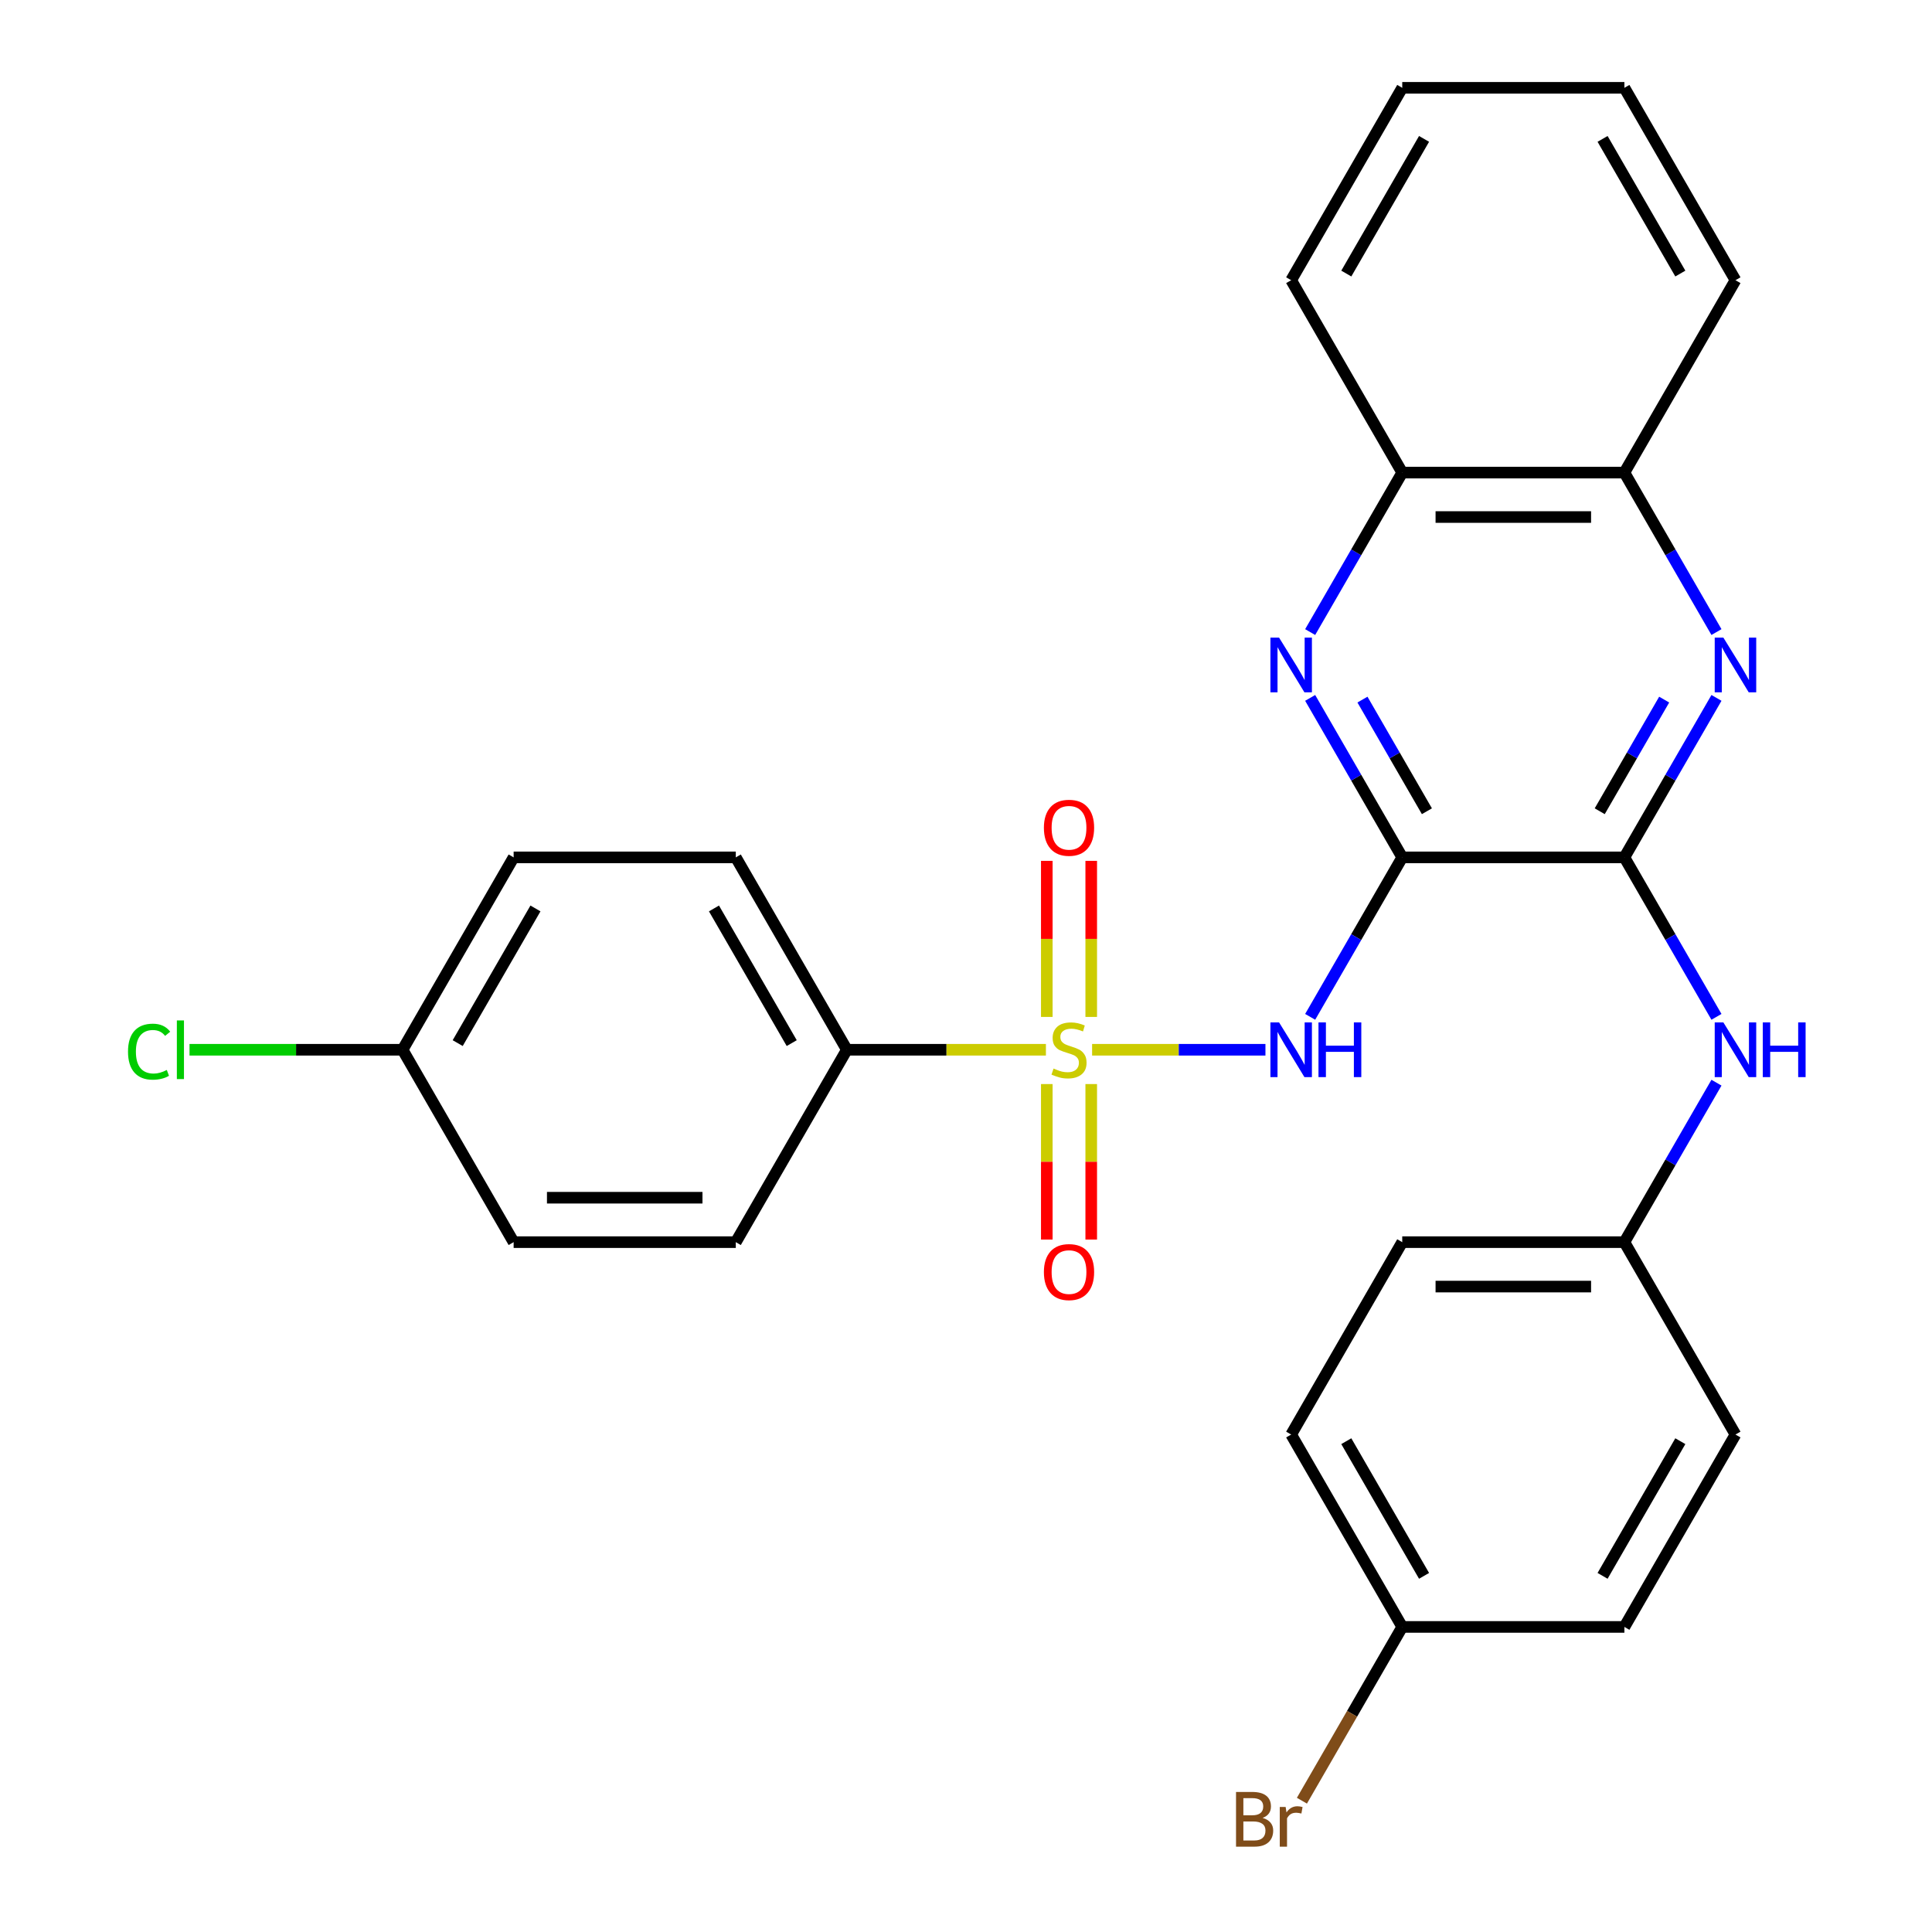 <?xml version='1.0' encoding='iso-8859-1'?>
<svg version='1.1' baseProfile='full'
              xmlns='http://www.w3.org/2000/svg'
                      xmlns:rdkit='http://www.rdkit.org/xml'
                      xmlns:xlink='http://www.w3.org/1999/xlink'
                  xml:space='preserve'
width='1000px' height='1000px' viewBox='0 0 1000 1000'>
<!-- END OF HEADER -->
<rect style='opacity:1.0;fill:#FFFFFF;stroke:none' width='1000' height='1000' x='0' y='0'> </rect>
<path class='bond-1' d='M 565.275,543.355 L 610.133,543.355' style='fill:none;fill-rule:evenodd;stroke:#CCCC00;stroke-width:6px;stroke-linecap:butt;stroke-linejoin:miter;stroke-opacity:1' />
<path class='bond-1' d='M 610.133,543.355 L 654.99,543.355' style='fill:none;fill-rule:evenodd;stroke:#0000FF;stroke-width:6px;stroke-linecap:butt;stroke-linejoin:miter;stroke-opacity:1' />
<path class='bond-5' d='M 541.366,543.355 L 489.851,543.355' style='fill:none;fill-rule:evenodd;stroke:#CCCC00;stroke-width:6px;stroke-linecap:butt;stroke-linejoin:miter;stroke-opacity:1' />
<path class='bond-5' d='M 489.851,543.355 L 438.336,543.355' style='fill:none;fill-rule:evenodd;stroke:#000000;stroke-width:6px;stroke-linecap:butt;stroke-linejoin:miter;stroke-opacity:1' />
<path class='bond-7' d='M 564.819,526.36 L 564.819,485.97' style='fill:none;fill-rule:evenodd;stroke:#CCCC00;stroke-width:6px;stroke-linecap:butt;stroke-linejoin:miter;stroke-opacity:1' />
<path class='bond-7' d='M 564.819,485.97 L 564.819,445.58' style='fill:none;fill-rule:evenodd;stroke:#FF0000;stroke-width:6px;stroke-linecap:butt;stroke-linejoin:miter;stroke-opacity:1' />
<path class='bond-7' d='M 541.822,526.36 L 541.822,485.97' style='fill:none;fill-rule:evenodd;stroke:#CCCC00;stroke-width:6px;stroke-linecap:butt;stroke-linejoin:miter;stroke-opacity:1' />
<path class='bond-7' d='M 541.822,485.97 L 541.822,445.58' style='fill:none;fill-rule:evenodd;stroke:#FF0000;stroke-width:6px;stroke-linecap:butt;stroke-linejoin:miter;stroke-opacity:1' />
<path class='bond-8' d='M 541.822,561.11 L 541.822,601.349' style='fill:none;fill-rule:evenodd;stroke:#CCCC00;stroke-width:6px;stroke-linecap:butt;stroke-linejoin:miter;stroke-opacity:1' />
<path class='bond-8' d='M 541.822,601.349 L 541.822,641.589' style='fill:none;fill-rule:evenodd;stroke:#FF0000;stroke-width:6px;stroke-linecap:butt;stroke-linejoin:miter;stroke-opacity:1' />
<path class='bond-8' d='M 564.819,561.11 L 564.819,601.349' style='fill:none;fill-rule:evenodd;stroke:#CCCC00;stroke-width:6px;stroke-linecap:butt;stroke-linejoin:miter;stroke-opacity:1' />
<path class='bond-8' d='M 564.819,601.349 L 564.819,641.589' style='fill:none;fill-rule:evenodd;stroke:#FF0000;stroke-width:6px;stroke-linecap:butt;stroke-linejoin:miter;stroke-opacity:1' />
<path class='bond-0' d='M 725.798,443.775 L 701.97,485.048' style='fill:none;fill-rule:evenodd;stroke:#000000;stroke-width:6px;stroke-linecap:butt;stroke-linejoin:miter;stroke-opacity:1' />
<path class='bond-0' d='M 701.97,485.048 L 678.141,526.32' style='fill:none;fill-rule:evenodd;stroke:#0000FF;stroke-width:6px;stroke-linecap:butt;stroke-linejoin:miter;stroke-opacity:1' />
<path class='bond-2' d='M 725.798,443.775 L 840.784,443.775' style='fill:none;fill-rule:evenodd;stroke:#000000;stroke-width:6px;stroke-linecap:butt;stroke-linejoin:miter;stroke-opacity:1' />
<path class='bond-3' d='M 725.798,443.775 L 701.97,402.502' style='fill:none;fill-rule:evenodd;stroke:#000000;stroke-width:6px;stroke-linecap:butt;stroke-linejoin:miter;stroke-opacity:1' />
<path class='bond-3' d='M 701.97,402.502 L 678.141,361.229' style='fill:none;fill-rule:evenodd;stroke:#0000FF;stroke-width:6px;stroke-linecap:butt;stroke-linejoin:miter;stroke-opacity:1' />
<path class='bond-3' d='M 738.566,419.895 L 721.886,391.004' style='fill:none;fill-rule:evenodd;stroke:#000000;stroke-width:6px;stroke-linecap:butt;stroke-linejoin:miter;stroke-opacity:1' />
<path class='bond-3' d='M 721.886,391.004 L 705.205,362.113' style='fill:none;fill-rule:evenodd;stroke:#0000FF;stroke-width:6px;stroke-linecap:butt;stroke-linejoin:miter;stroke-opacity:1' />
<path class='bond-4' d='M 840.784,443.775 L 864.612,402.502' style='fill:none;fill-rule:evenodd;stroke:#000000;stroke-width:6px;stroke-linecap:butt;stroke-linejoin:miter;stroke-opacity:1' />
<path class='bond-4' d='M 864.612,402.502 L 888.441,361.229' style='fill:none;fill-rule:evenodd;stroke:#0000FF;stroke-width:6px;stroke-linecap:butt;stroke-linejoin:miter;stroke-opacity:1' />
<path class='bond-4' d='M 828.016,419.895 L 844.696,391.004' style='fill:none;fill-rule:evenodd;stroke:#000000;stroke-width:6px;stroke-linecap:butt;stroke-linejoin:miter;stroke-opacity:1' />
<path class='bond-4' d='M 844.696,391.004 L 861.377,362.113' style='fill:none;fill-rule:evenodd;stroke:#0000FF;stroke-width:6px;stroke-linecap:butt;stroke-linejoin:miter;stroke-opacity:1' />
<path class='bond-6' d='M 840.784,443.775 L 864.612,485.048' style='fill:none;fill-rule:evenodd;stroke:#000000;stroke-width:6px;stroke-linecap:butt;stroke-linejoin:miter;stroke-opacity:1' />
<path class='bond-6' d='M 864.612,485.048 L 888.441,526.32' style='fill:none;fill-rule:evenodd;stroke:#0000FF;stroke-width:6px;stroke-linecap:butt;stroke-linejoin:miter;stroke-opacity:1' />
<path class='bond-9' d='M 678.141,327.16 L 701.97,285.887' style='fill:none;fill-rule:evenodd;stroke:#0000FF;stroke-width:6px;stroke-linecap:butt;stroke-linejoin:miter;stroke-opacity:1' />
<path class='bond-9' d='M 701.97,285.887 L 725.798,244.615' style='fill:none;fill-rule:evenodd;stroke:#000000;stroke-width:6px;stroke-linecap:butt;stroke-linejoin:miter;stroke-opacity:1' />
<path class='bond-29' d='M 888.441,327.16 L 864.612,285.887' style='fill:none;fill-rule:evenodd;stroke:#0000FF;stroke-width:6px;stroke-linecap:butt;stroke-linejoin:miter;stroke-opacity:1' />
<path class='bond-29' d='M 864.612,285.887 L 840.784,244.615' style='fill:none;fill-rule:evenodd;stroke:#000000;stroke-width:6px;stroke-linecap:butt;stroke-linejoin:miter;stroke-opacity:1' />
<path class='bond-11' d='M 438.336,543.355 L 380.843,443.775' style='fill:none;fill-rule:evenodd;stroke:#000000;stroke-width:6px;stroke-linecap:butt;stroke-linejoin:miter;stroke-opacity:1' />
<path class='bond-11' d='M 409.796,539.916 L 369.551,470.21' style='fill:none;fill-rule:evenodd;stroke:#000000;stroke-width:6px;stroke-linecap:butt;stroke-linejoin:miter;stroke-opacity:1' />
<path class='bond-12' d='M 438.336,543.355 L 380.843,642.935' style='fill:none;fill-rule:evenodd;stroke:#000000;stroke-width:6px;stroke-linecap:butt;stroke-linejoin:miter;stroke-opacity:1' />
<path class='bond-13' d='M 888.441,560.39 L 864.612,601.662' style='fill:none;fill-rule:evenodd;stroke:#0000FF;stroke-width:6px;stroke-linecap:butt;stroke-linejoin:miter;stroke-opacity:1' />
<path class='bond-13' d='M 864.612,601.662 L 840.784,642.935' style='fill:none;fill-rule:evenodd;stroke:#000000;stroke-width:6px;stroke-linecap:butt;stroke-linejoin:miter;stroke-opacity:1' />
<path class='bond-10' d='M 725.798,244.615 L 840.784,244.615' style='fill:none;fill-rule:evenodd;stroke:#000000;stroke-width:6px;stroke-linecap:butt;stroke-linejoin:miter;stroke-opacity:1' />
<path class='bond-10' d='M 743.046,267.612 L 823.536,267.612' style='fill:none;fill-rule:evenodd;stroke:#000000;stroke-width:6px;stroke-linecap:butt;stroke-linejoin:miter;stroke-opacity:1' />
<path class='bond-25' d='M 725.798,244.615 L 668.306,145.035' style='fill:none;fill-rule:evenodd;stroke:#000000;stroke-width:6px;stroke-linecap:butt;stroke-linejoin:miter;stroke-opacity:1' />
<path class='bond-24' d='M 840.784,244.615 L 898.276,145.035' style='fill:none;fill-rule:evenodd;stroke:#000000;stroke-width:6px;stroke-linecap:butt;stroke-linejoin:miter;stroke-opacity:1' />
<path class='bond-17' d='M 380.843,443.775 L 265.858,443.775' style='fill:none;fill-rule:evenodd;stroke:#000000;stroke-width:6px;stroke-linecap:butt;stroke-linejoin:miter;stroke-opacity:1' />
<path class='bond-16' d='M 380.843,642.935 L 265.858,642.935' style='fill:none;fill-rule:evenodd;stroke:#000000;stroke-width:6px;stroke-linecap:butt;stroke-linejoin:miter;stroke-opacity:1' />
<path class='bond-16' d='M 363.595,619.938 L 283.106,619.938' style='fill:none;fill-rule:evenodd;stroke:#000000;stroke-width:6px;stroke-linecap:butt;stroke-linejoin:miter;stroke-opacity:1' />
<path class='bond-20' d='M 840.784,642.935 L 898.276,742.515' style='fill:none;fill-rule:evenodd;stroke:#000000;stroke-width:6px;stroke-linecap:butt;stroke-linejoin:miter;stroke-opacity:1' />
<path class='bond-21' d='M 840.784,642.935 L 725.798,642.935' style='fill:none;fill-rule:evenodd;stroke:#000000;stroke-width:6px;stroke-linecap:butt;stroke-linejoin:miter;stroke-opacity:1' />
<path class='bond-21' d='M 823.536,665.932 L 743.046,665.932' style='fill:none;fill-rule:evenodd;stroke:#000000;stroke-width:6px;stroke-linecap:butt;stroke-linejoin:miter;stroke-opacity:1' />
<path class='bond-14' d='M 208.365,543.355 L 265.858,642.935' style='fill:none;fill-rule:evenodd;stroke:#000000;stroke-width:6px;stroke-linecap:butt;stroke-linejoin:miter;stroke-opacity:1' />
<path class='bond-18' d='M 208.365,543.355 L 153.23,543.355' style='fill:none;fill-rule:evenodd;stroke:#000000;stroke-width:6px;stroke-linecap:butt;stroke-linejoin:miter;stroke-opacity:1' />
<path class='bond-18' d='M 153.23,543.355 L 98.095,543.355' style='fill:none;fill-rule:evenodd;stroke:#00CC00;stroke-width:6px;stroke-linecap:butt;stroke-linejoin:miter;stroke-opacity:1' />
<path class='bond-28' d='M 208.365,543.355 L 265.858,443.775' style='fill:none;fill-rule:evenodd;stroke:#000000;stroke-width:6px;stroke-linecap:butt;stroke-linejoin:miter;stroke-opacity:1' />
<path class='bond-28' d='M 236.905,539.916 L 277.15,470.21' style='fill:none;fill-rule:evenodd;stroke:#000000;stroke-width:6px;stroke-linecap:butt;stroke-linejoin:miter;stroke-opacity:1' />
<path class='bond-15' d='M 725.798,842.095 L 668.306,742.515' style='fill:none;fill-rule:evenodd;stroke:#000000;stroke-width:6px;stroke-linecap:butt;stroke-linejoin:miter;stroke-opacity:1' />
<path class='bond-15' d='M 737.091,815.66 L 696.846,745.954' style='fill:none;fill-rule:evenodd;stroke:#000000;stroke-width:6px;stroke-linecap:butt;stroke-linejoin:miter;stroke-opacity:1' />
<path class='bond-19' d='M 725.798,842.095 L 699.833,887.068' style='fill:none;fill-rule:evenodd;stroke:#000000;stroke-width:6px;stroke-linecap:butt;stroke-linejoin:miter;stroke-opacity:1' />
<path class='bond-19' d='M 699.833,887.068 L 673.868,932.041' style='fill:none;fill-rule:evenodd;stroke:#7F4C19;stroke-width:6px;stroke-linecap:butt;stroke-linejoin:miter;stroke-opacity:1' />
<path class='bond-31' d='M 725.798,842.095 L 840.784,842.095' style='fill:none;fill-rule:evenodd;stroke:#000000;stroke-width:6px;stroke-linecap:butt;stroke-linejoin:miter;stroke-opacity:1' />
<path class='bond-23' d='M 898.276,742.515 L 840.784,842.095' style='fill:none;fill-rule:evenodd;stroke:#000000;stroke-width:6px;stroke-linecap:butt;stroke-linejoin:miter;stroke-opacity:1' />
<path class='bond-23' d='M 869.736,745.954 L 829.491,815.66' style='fill:none;fill-rule:evenodd;stroke:#000000;stroke-width:6px;stroke-linecap:butt;stroke-linejoin:miter;stroke-opacity:1' />
<path class='bond-22' d='M 725.798,642.935 L 668.306,742.515' style='fill:none;fill-rule:evenodd;stroke:#000000;stroke-width:6px;stroke-linecap:butt;stroke-linejoin:miter;stroke-opacity:1' />
<path class='bond-30' d='M 898.276,145.035 L 840.784,45.455' style='fill:none;fill-rule:evenodd;stroke:#000000;stroke-width:6px;stroke-linecap:butt;stroke-linejoin:miter;stroke-opacity:1' />
<path class='bond-30' d='M 869.736,141.596 L 829.491,71.89' style='fill:none;fill-rule:evenodd;stroke:#000000;stroke-width:6px;stroke-linecap:butt;stroke-linejoin:miter;stroke-opacity:1' />
<path class='bond-26' d='M 668.306,145.035 L 725.798,45.455' style='fill:none;fill-rule:evenodd;stroke:#000000;stroke-width:6px;stroke-linecap:butt;stroke-linejoin:miter;stroke-opacity:1' />
<path class='bond-26' d='M 696.846,141.596 L 737.091,71.89' style='fill:none;fill-rule:evenodd;stroke:#000000;stroke-width:6px;stroke-linecap:butt;stroke-linejoin:miter;stroke-opacity:1' />
<path class='bond-27' d='M 725.798,45.455 L 840.784,45.455' style='fill:none;fill-rule:evenodd;stroke:#000000;stroke-width:6px;stroke-linecap:butt;stroke-linejoin:miter;stroke-opacity:1' />
<path  class='atom-0' d='M 545.321 553.075
Q 545.641 553.195, 546.961 553.755
Q 548.281 554.315, 549.721 554.675
Q 551.201 554.995, 552.641 554.995
Q 555.321 554.995, 556.881 553.715
Q 558.441 552.395, 558.441 550.115
Q 558.441 548.555, 557.641 547.595
Q 556.881 546.635, 555.681 546.115
Q 554.481 545.595, 552.481 544.995
Q 549.961 544.235, 548.441 543.515
Q 546.961 542.795, 545.881 541.275
Q 544.841 539.755, 544.841 537.195
Q 544.841 533.635, 547.241 531.435
Q 549.681 529.235, 554.481 529.235
Q 557.761 529.235, 561.481 530.795
L 560.561 533.875
Q 557.161 532.475, 554.601 532.475
Q 551.841 532.475, 550.321 533.635
Q 548.801 534.755, 548.841 536.715
Q 548.841 538.235, 549.601 539.155
Q 550.401 540.075, 551.521 540.595
Q 552.681 541.115, 554.601 541.715
Q 557.161 542.515, 558.681 543.315
Q 560.201 544.115, 561.281 545.755
Q 562.401 547.355, 562.401 550.115
Q 562.401 554.035, 559.761 556.155
Q 557.161 558.235, 552.801 558.235
Q 550.281 558.235, 548.361 557.675
Q 546.481 557.155, 544.241 556.235
L 545.321 553.075
' fill='#CCCC00'/>
<path  class='atom-2' d='M 662.046 529.195
L 671.326 544.195
Q 672.246 545.675, 673.726 548.355
Q 675.206 551.035, 675.286 551.195
L 675.286 529.195
L 679.046 529.195
L 679.046 557.515
L 675.166 557.515
L 665.206 541.115
Q 664.046 539.195, 662.806 536.995
Q 661.606 534.795, 661.246 534.115
L 661.246 557.515
L 657.566 557.515
L 657.566 529.195
L 662.046 529.195
' fill='#0000FF'/>
<path  class='atom-2' d='M 682.446 529.195
L 686.286 529.195
L 686.286 541.235
L 700.766 541.235
L 700.766 529.195
L 704.606 529.195
L 704.606 557.515
L 700.766 557.515
L 700.766 544.435
L 686.286 544.435
L 686.286 557.515
L 682.446 557.515
L 682.446 529.195
' fill='#0000FF'/>
<path  class='atom-4' d='M 662.046 330.035
L 671.326 345.035
Q 672.246 346.515, 673.726 349.195
Q 675.206 351.875, 675.286 352.035
L 675.286 330.035
L 679.046 330.035
L 679.046 358.355
L 675.166 358.355
L 665.206 341.955
Q 664.046 340.035, 662.806 337.835
Q 661.606 335.635, 661.246 334.955
L 661.246 358.355
L 657.566 358.355
L 657.566 330.035
L 662.046 330.035
' fill='#0000FF'/>
<path  class='atom-5' d='M 892.016 330.035
L 901.296 345.035
Q 902.216 346.515, 903.696 349.195
Q 905.176 351.875, 905.256 352.035
L 905.256 330.035
L 909.016 330.035
L 909.016 358.355
L 905.136 358.355
L 895.176 341.955
Q 894.016 340.035, 892.776 337.835
Q 891.576 335.635, 891.216 334.955
L 891.216 358.355
L 887.536 358.355
L 887.536 330.035
L 892.016 330.035
' fill='#0000FF'/>
<path  class='atom-7' d='M 892.016 529.195
L 901.296 544.195
Q 902.216 545.675, 903.696 548.355
Q 905.176 551.035, 905.256 551.195
L 905.256 529.195
L 909.016 529.195
L 909.016 557.515
L 905.136 557.515
L 895.176 541.115
Q 894.016 539.195, 892.776 536.995
Q 891.576 534.795, 891.216 534.115
L 891.216 557.515
L 887.536 557.515
L 887.536 529.195
L 892.016 529.195
' fill='#0000FF'/>
<path  class='atom-7' d='M 912.416 529.195
L 916.256 529.195
L 916.256 541.235
L 930.736 541.235
L 930.736 529.195
L 934.576 529.195
L 934.576 557.515
L 930.736 557.515
L 930.736 544.435
L 916.256 544.435
L 916.256 557.515
L 912.416 557.515
L 912.416 529.195
' fill='#0000FF'/>
<path  class='atom-8' d='M 540.321 428.45
Q 540.321 421.65, 543.681 417.85
Q 547.041 414.05, 553.321 414.05
Q 559.601 414.05, 562.961 417.85
Q 566.321 421.65, 566.321 428.45
Q 566.321 435.33, 562.921 439.25
Q 559.521 443.13, 553.321 443.13
Q 547.081 443.13, 543.681 439.25
Q 540.321 435.37, 540.321 428.45
M 553.321 439.93
Q 557.641 439.93, 559.961 437.05
Q 562.321 434.13, 562.321 428.45
Q 562.321 422.89, 559.961 420.09
Q 557.641 417.25, 553.321 417.25
Q 549.001 417.25, 546.641 420.05
Q 544.321 422.85, 544.321 428.45
Q 544.321 434.17, 546.641 437.05
Q 549.001 439.93, 553.321 439.93
' fill='#FF0000'/>
<path  class='atom-9' d='M 540.321 658.42
Q 540.321 651.62, 543.681 647.82
Q 547.041 644.02, 553.321 644.02
Q 559.601 644.02, 562.961 647.82
Q 566.321 651.62, 566.321 658.42
Q 566.321 665.3, 562.921 669.22
Q 559.521 673.1, 553.321 673.1
Q 547.081 673.1, 543.681 669.22
Q 540.321 665.34, 540.321 658.42
M 553.321 669.9
Q 557.641 669.9, 559.961 667.02
Q 562.321 664.1, 562.321 658.42
Q 562.321 652.86, 559.961 650.06
Q 557.641 647.22, 553.321 647.22
Q 549.001 647.22, 546.641 650.02
Q 544.321 652.82, 544.321 658.42
Q 544.321 664.14, 546.641 667.02
Q 549.001 669.9, 553.321 669.9
' fill='#FF0000'/>
<path  class='atom-19' d='M 66.26 544.335
Q 66.26 537.295, 69.54 533.615
Q 72.86 529.895, 79.14 529.895
Q 84.98 529.895, 88.1 534.015
L 85.46 536.175
Q 83.18 533.175, 79.14 533.175
Q 74.86 533.175, 72.58 536.055
Q 70.34 538.895, 70.34 544.335
Q 70.34 549.935, 72.66 552.815
Q 75.02 555.695, 79.58 555.695
Q 82.7 555.695, 86.34 553.815
L 87.46 556.815
Q 85.98 557.775, 83.74 558.335
Q 81.5 558.895, 79.02 558.895
Q 72.86 558.895, 69.54 555.135
Q 66.26 551.375, 66.26 544.335
' fill='#00CC00'/>
<path  class='atom-19' d='M 91.54 528.175
L 95.22 528.175
L 95.22 558.535
L 91.54 558.535
L 91.54 528.175
' fill='#00CC00'/>
<path  class='atom-20' d='M 653.526 940.955
Q 656.246 941.715, 657.606 943.395
Q 659.006 945.035, 659.006 947.475
Q 659.006 951.395, 656.486 953.635
Q 654.006 955.835, 649.286 955.835
L 639.766 955.835
L 639.766 927.515
L 648.126 927.515
Q 652.966 927.515, 655.406 929.475
Q 657.846 931.435, 657.846 935.035
Q 657.846 939.315, 653.526 940.955
M 643.566 930.715
L 643.566 939.595
L 648.126 939.595
Q 650.926 939.595, 652.366 938.475
Q 653.846 937.315, 653.846 935.035
Q 653.846 930.715, 648.126 930.715
L 643.566 930.715
M 649.286 952.635
Q 652.046 952.635, 653.526 951.315
Q 655.006 949.995, 655.006 947.475
Q 655.006 945.155, 653.366 943.995
Q 651.766 942.795, 648.686 942.795
L 643.566 942.795
L 643.566 952.635
L 649.286 952.635
' fill='#7F4C19'/>
<path  class='atom-20' d='M 665.446 935.275
L 665.886 938.115
Q 668.046 934.915, 671.566 934.915
Q 672.686 934.915, 674.206 935.315
L 673.606 938.675
Q 671.886 938.275, 670.926 938.275
Q 669.246 938.275, 668.126 938.955
Q 667.046 939.595, 666.166 941.155
L 666.166 955.835
L 662.406 955.835
L 662.406 935.275
L 665.446 935.275
' fill='#7F4C19'/>
</svg>
